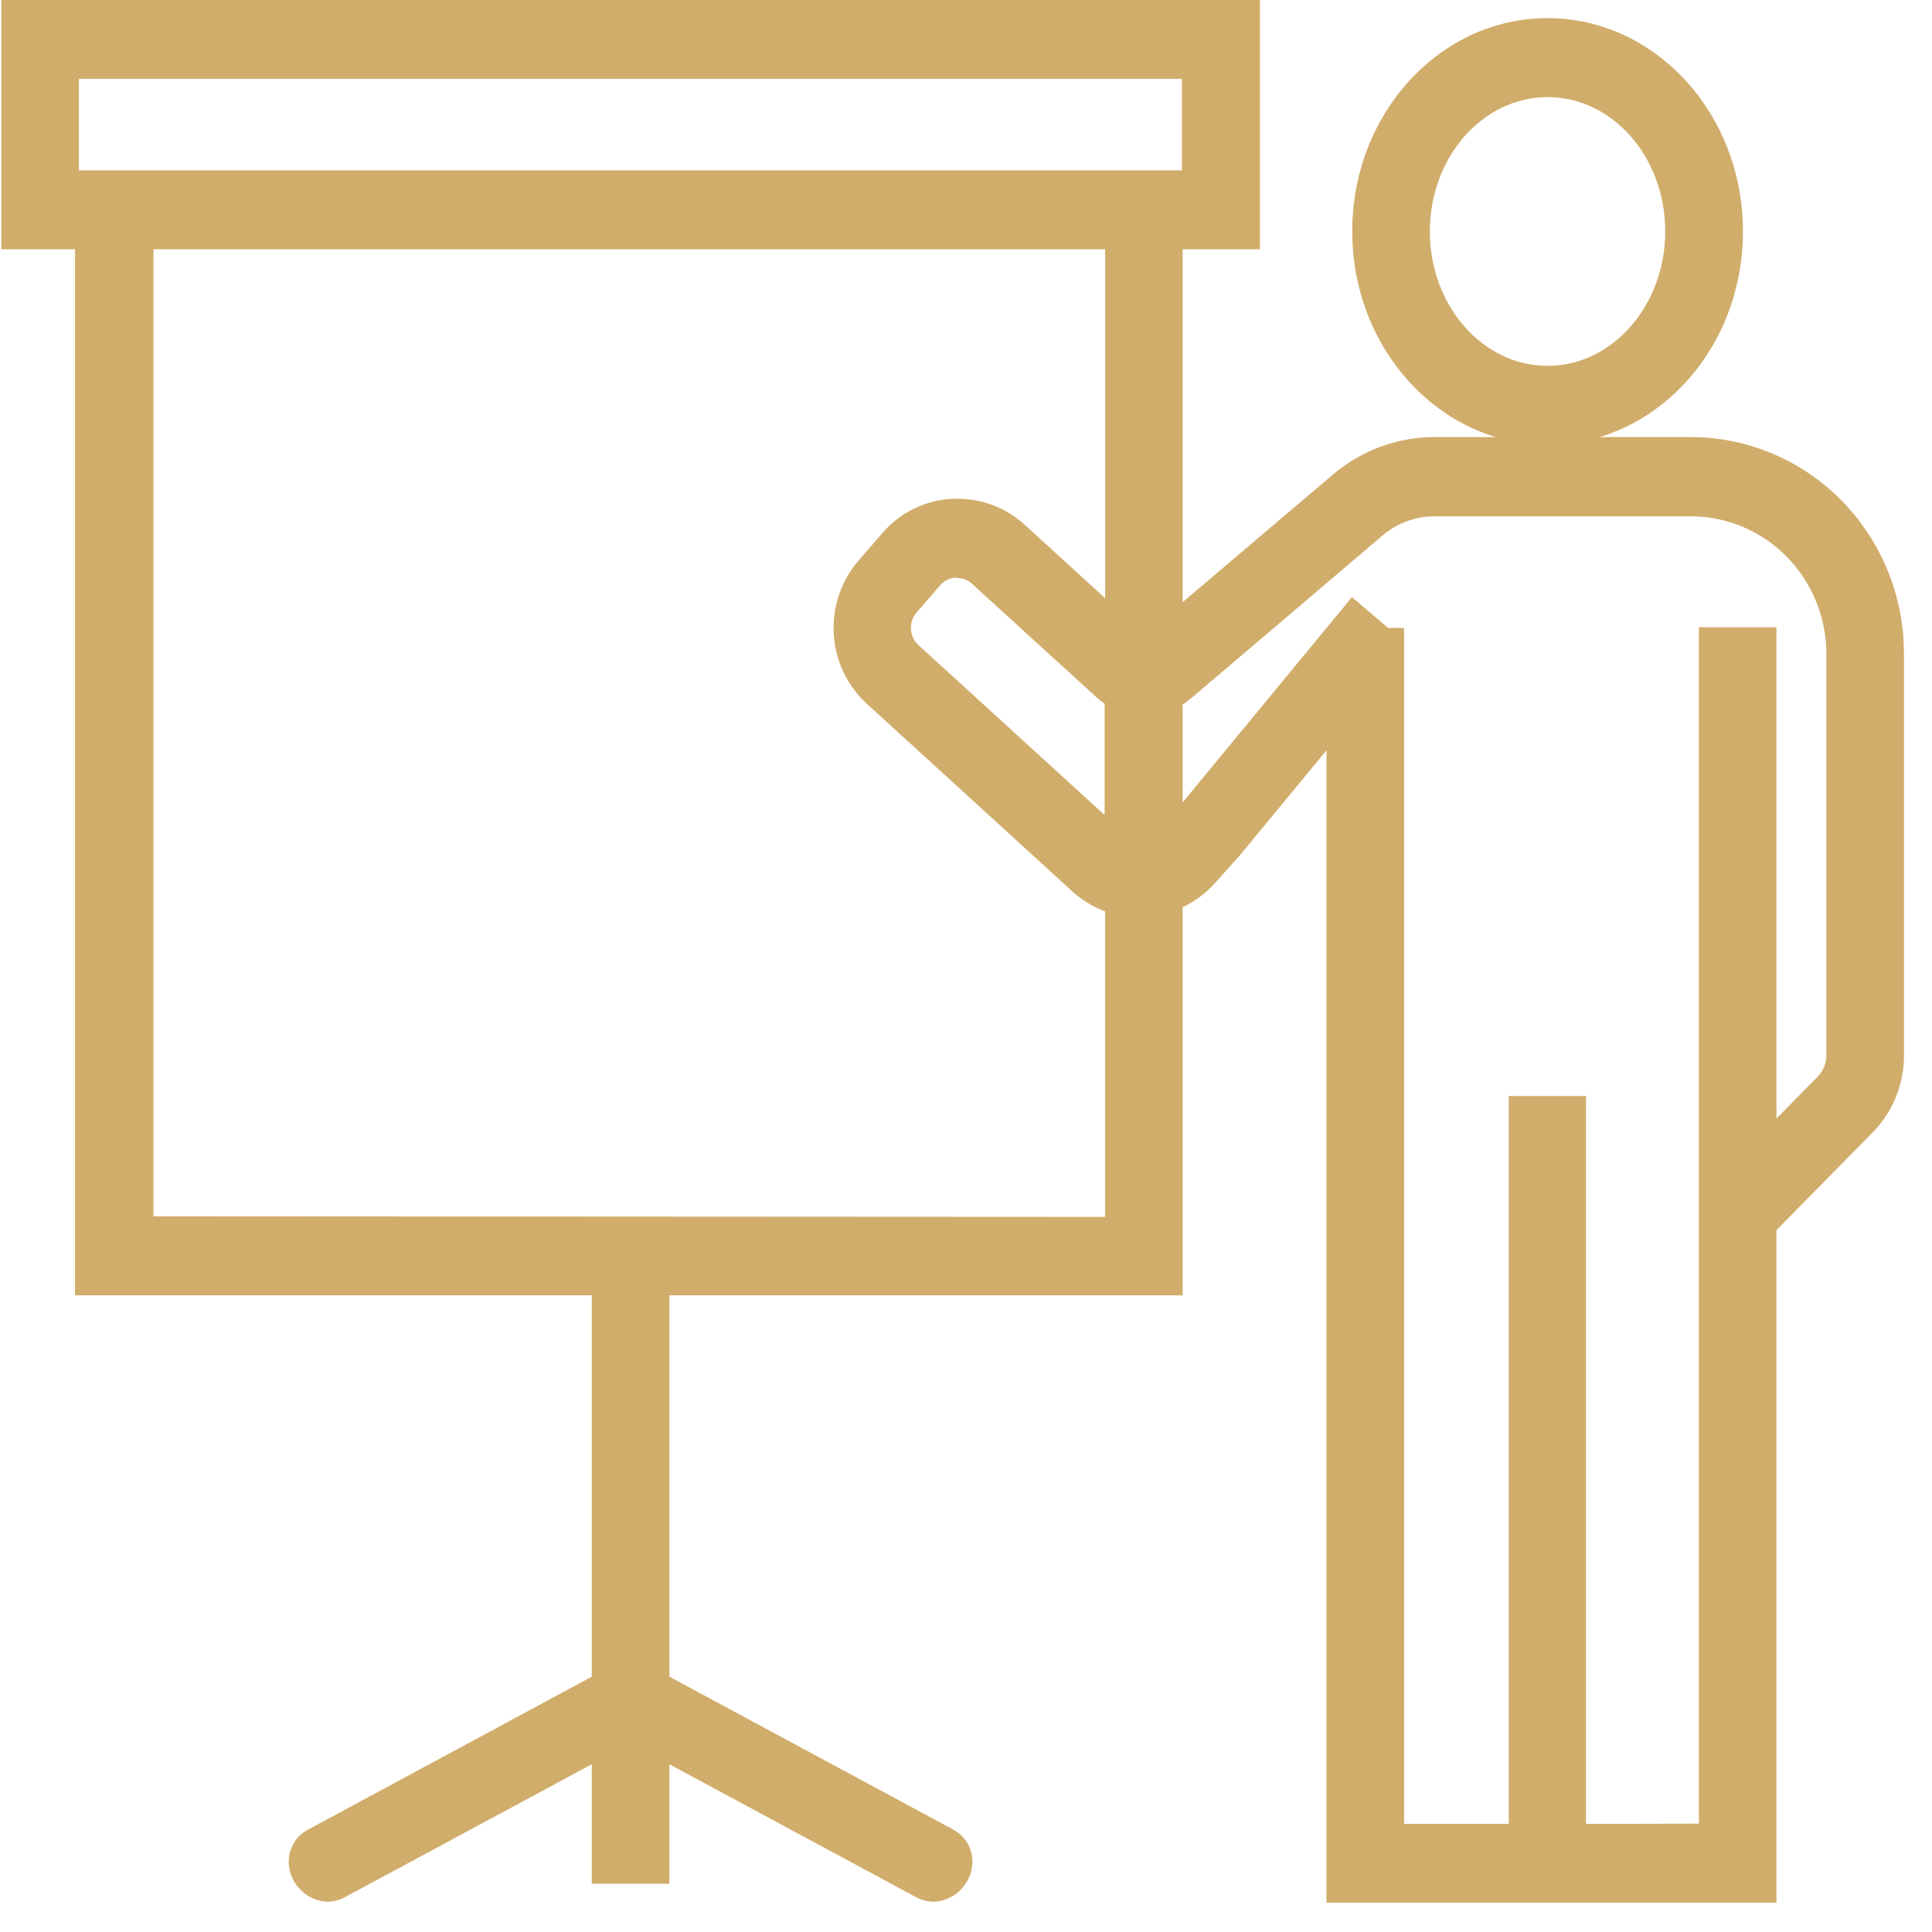 <svg width="58" height="58" viewBox="0 0 58 58" fill="none" xmlns="http://www.w3.org/2000/svg">
<g clip-path="url(#clip0_139_1309)">
<path d="M46.458 13.351C43.239 13.351 40.595 10.488 40.595 6.947C40.595 3.406 43.227 0.544 46.458 0.544C49.689 0.544 52.325 3.406 52.325 6.947C52.325 10.488 49.693 13.351 46.458 13.351ZM46.458 2.916C44.51 2.916 42.925 4.723 42.925 6.947C42.925 9.172 44.51 10.983 46.458 10.983C48.406 10.983 49.991 9.172 49.991 6.947C49.991 4.723 48.418 2.916 46.458 2.916Z" fill="#D1AD6B"/>
<path d="M46.458 12.941C49.472 12.941 51.923 10.255 51.923 6.947C51.923 3.639 49.472 0.953 46.458 0.953C43.444 0.953 40.997 3.643 40.997 6.947C40.997 10.251 43.448 12.941 46.458 12.941ZM46.458 11.392C44.289 11.392 42.522 9.396 42.522 6.947C42.522 4.498 44.289 2.506 46.458 2.506C48.627 2.506 50.398 4.498 50.398 6.947C50.398 9.396 48.631 11.412 46.458 11.412V11.392Z" fill="#D1AD6B"/>
<path d="M39.822 57.119V22.526L37.206 25.695L36.47 26.513C36.2 26.818 35.871 27.063 35.504 27.233V38.886H20.096V50.335L28.599 54.915C28.819 55.026 28.995 55.212 29.097 55.44C29.199 55.667 29.221 55.924 29.158 56.166C29.094 56.423 28.949 56.652 28.746 56.819C28.543 56.986 28.292 57.081 28.031 57.09C27.841 57.089 27.655 57.04 27.488 56.947L20.096 52.965V56.551H17.765V52.965L10.369 56.947C10.204 57.04 10.018 57.089 9.83 57.09C9.569 57.081 9.318 56.986 9.115 56.819C8.912 56.652 8.767 56.423 8.703 56.166C8.64 55.925 8.661 55.668 8.763 55.441C8.865 55.213 9.042 55.029 9.262 54.919L17.765 50.335V38.886H2.252V7.483H0.039V0H37.822V7.483H35.504V18.077L40.011 14.25C40.866 13.522 41.946 13.123 43.061 13.121H50.768C52.462 13.124 54.086 13.809 55.284 15.026C56.482 16.243 57.156 17.893 57.158 19.615V31.681C57.159 32.112 57.076 32.538 56.915 32.936C56.753 33.334 56.516 33.695 56.216 34L53.331 36.928V57.119H39.822ZM51.001 54.747V18.83H53.331V33.579L54.566 32.323C54.734 32.153 54.828 31.922 54.828 31.681V19.615C54.824 18.523 54.394 17.477 53.633 16.707C52.873 15.936 51.842 15.502 50.768 15.501H43.061C42.493 15.501 41.944 15.703 41.508 16.074L35.737 20.981C35.664 21.043 35.586 21.101 35.504 21.152V24.088L40.587 17.926L41.669 18.85H42.152V54.755H45.295V32.904H47.613V54.755L51.001 54.747ZM33.174 36.531V27.359C32.821 27.228 32.494 27.032 32.212 26.779L26.023 21.128C25.729 20.859 25.489 20.534 25.319 20.171C25.148 19.808 25.049 19.414 25.028 19.012C25.007 18.61 25.065 18.208 25.197 17.829C25.329 17.45 25.533 17.101 25.798 16.802L26.506 15.984C26.769 15.683 27.089 15.439 27.446 15.266C27.803 15.092 28.191 14.993 28.587 14.974H28.752C29.494 14.972 30.211 15.25 30.764 15.755L33.178 17.959V7.483H4.606V36.515L33.174 36.531ZM28.699 17.337C28.519 17.349 28.35 17.431 28.228 17.566L27.52 18.384C27.399 18.521 27.337 18.702 27.346 18.886C27.356 19.07 27.437 19.242 27.572 19.365L33.162 24.468V21.124C33.077 21.068 32.996 21.005 32.92 20.936L29.19 17.534C29.069 17.418 28.909 17.354 28.743 17.354L28.699 17.337ZM35.48 5.115V2.368H2.369V5.115H35.48Z" fill="#D1AD6B"/>
<path d="M50.768 13.53H43.061C42.041 13.532 41.053 13.896 40.269 14.561L35.102 18.952V7.074H37.419V0.409H0.441V7.074H2.659V38.494H18.168V50.581L9.447 55.279C9.307 55.347 9.194 55.464 9.129 55.608C9.064 55.752 9.052 55.915 9.093 56.068C9.136 56.237 9.23 56.387 9.363 56.497C9.495 56.608 9.659 56.672 9.83 56.681C9.954 56.68 10.075 56.648 10.184 56.587L18.168 52.302V56.158H19.693V52.302L27.677 56.604C27.786 56.664 27.907 56.696 28.031 56.698C28.202 56.688 28.366 56.624 28.498 56.514C28.631 56.403 28.725 56.253 28.767 56.084C28.809 55.932 28.797 55.769 28.732 55.624C28.667 55.48 28.554 55.364 28.413 55.295L19.693 50.597V38.494H35.102V26.975C35.512 26.83 35.88 26.583 36.172 26.255L36.896 25.438L40.224 21.406V56.714H52.929V36.764L55.931 33.714C56.195 33.445 56.403 33.127 56.545 32.776C56.687 32.425 56.758 32.048 56.755 31.669V19.615C56.753 18.002 56.122 16.456 54.999 15.315C53.877 14.174 52.355 13.533 50.768 13.53ZM51.403 19.255V55.164H47.21V33.313H45.685V55.164H41.737V19.239H41.512L40.627 18.482L35.745 24.415L35.102 25.139V20.895C35.237 20.831 35.365 20.75 35.48 20.654L41.25 15.747C41.758 15.315 42.399 15.079 43.061 15.08H50.768C51.95 15.08 53.085 15.557 53.922 16.407C54.759 17.256 55.229 18.409 55.23 19.611V31.677C55.228 32.026 55.093 32.361 54.852 32.61L52.929 34.56V19.239L51.403 19.255ZM1.967 1.959H35.894V5.524H1.967V1.959ZM26.957 18.891C26.948 18.747 26.968 18.602 27.015 18.466C27.063 18.329 27.138 18.204 27.234 18.098L27.942 17.28C28.037 17.171 28.151 17.083 28.28 17.02C28.409 16.958 28.549 16.922 28.691 16.916H28.755C29.02 16.918 29.275 17.018 29.472 17.198L33.198 20.6C33.313 20.704 33.44 20.792 33.576 20.862V25.36L33.504 25.299L27.315 19.648C27.209 19.552 27.122 19.436 27.061 19.306C27 19.176 26.964 19.035 26.957 18.891ZM28.751 15.379H28.607C28.264 15.396 27.928 15.482 27.619 15.632C27.309 15.783 27.032 15.994 26.804 16.254L26.095 17.072C25.633 17.594 25.393 18.282 25.429 18.984C25.464 19.686 25.772 20.345 26.285 20.817L32.474 26.464C32.786 26.748 33.162 26.95 33.568 27.053V36.948H4.192V7.098H33.568V18.895L30.486 16.082C30.013 15.638 29.395 15.388 28.751 15.379Z" fill="#D1AD6B"/>
</g>
<defs>
<clipPath id="clip0_139_1309">
<rect width="57.119" height="57.119" fill="white" transform="translate(0.039)"/>
</clipPath>
</defs>
</svg>
